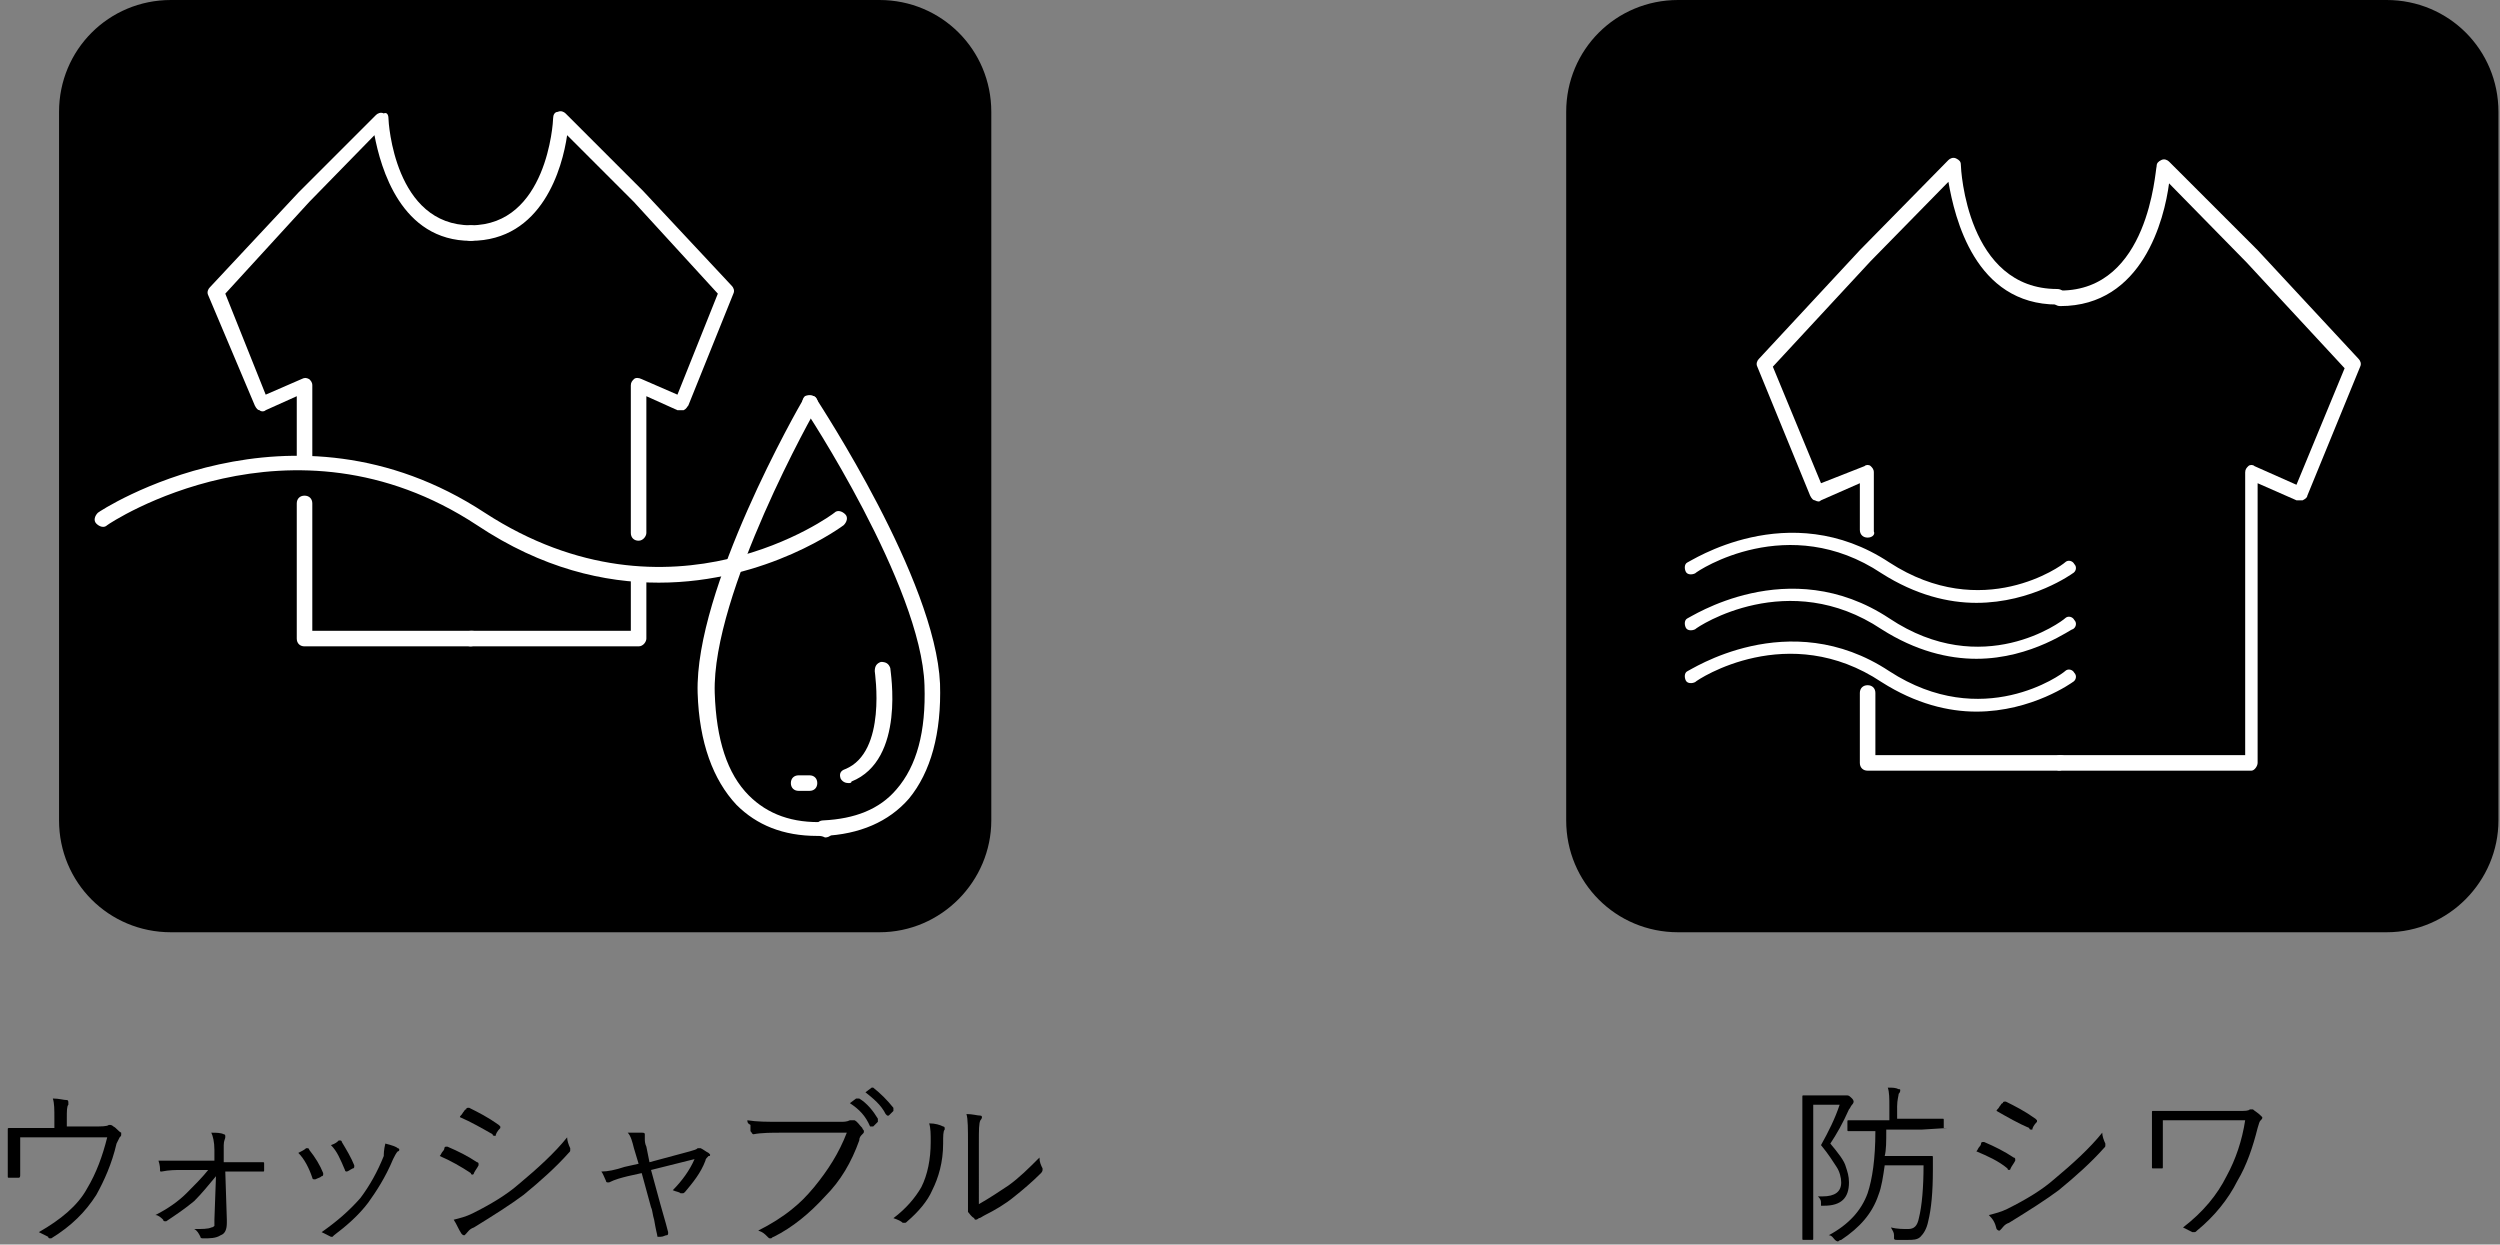 <?xml version="1.0" encoding="utf-8"?>
<!-- Generator: Adobe Illustrator 26.5.0, SVG Export Plug-In . SVG Version: 6.00 Build 0)  -->
<svg version="1.1" id="_レイヤー_2" xmlns="http://www.w3.org/2000/svg" xmlns:xlink="http://www.w3.org/1999/xlink" x="0px"
	 y="0px" viewBox="0 0 160.9 80.1" style="enable-background:new 0 0 160.9 80.1;" xml:space="preserve">
<rect x="0" y="0" width="160.9" height="80.1" fill="#808080" stroke="none"/>
<style type="text/css">
	.st0{fill:#FFFFFF;}
</style>
<g>
	<g>
		<path d="M56.6,60H11c-4,0-7.2-3.2-7.2-7.2V7.2C3.8,3.2,7,0,11,0h45.6c4,0,7.2,3.2,7.2,7.2v45.6C63.8,56.7,60.6,60,56.6,60z"/>
		<g>
			<path class="st0" d="M30.3,41.6H19.6c-0.3,0-0.5-0.2-0.5-0.5v-8.7c0-0.3,0.2-0.5,0.5-0.5s0.5,0.2,0.5,0.5v8.2h10.3
				c0.3,0,0.5,0.2,0.5,0.5C30.8,41.3,30.6,41.6,30.3,41.6z"/>
			<path class="st0" d="M19.6,30c-0.3,0-0.5-0.2-0.5-0.5v-4l-2,0.9c-0.1,0.1-0.3,0.1-0.4,0c-0.1,0-0.2-0.1-0.3-0.3L13.4,19
				c-0.1-0.2,0-0.4,0.1-0.5l5.7-6.1l5-5c0.1-0.1,0.3-0.2,0.5-0.1C24.9,7.2,25,7.4,25,7.6c0,0.3,0.4,6.9,5.3,6.9
				c0.3,0,0.5,0.2,0.5,0.5s-0.2,0.5-0.5,0.5c-4.5,0-5.8-4.7-6.2-6.8L19.9,13l-5.4,5.9l2.6,6.5l2.3-1c0.2-0.1,0.3-0.1,0.5,0
				c0.1,0.1,0.2,0.2,0.2,0.4v4.7C20.1,29.7,19.8,30,19.6,30z"/>
			<path class="st0" d="M41.1,41.6H30.3c-0.3,0-0.5-0.2-0.5-0.5c0-0.3,0.2-0.5,0.5-0.5h10.3v-3.4c0-0.3,0.2-0.5,0.5-0.5
				s0.5,0.2,0.5,0.5v3.9C41.6,41.3,41.4,41.6,41.1,41.6z"/>
			<path class="st0" d="M41.1,34.8c-0.3,0-0.5-0.2-0.5-0.5v-9.5c0-0.2,0.1-0.3,0.2-0.4c0.1-0.1,0.3-0.1,0.5,0l2.3,1l2.6-6.5L40.8,13
				l-4.3-4.3c-0.3,2.1-1.6,6.8-6.2,6.8c-0.3,0-0.5-0.2-0.5-0.5s0.2-0.5,0.5-0.5c4.9,0,5.3-6.6,5.3-6.9c0-0.2,0.1-0.4,0.3-0.4
				c0.2-0.1,0.4,0,0.5,0.1l5,5l5.7,6.1c0.1,0.1,0.2,0.3,0.1,0.5l-2.9,7.2c-0.1,0.1-0.1,0.2-0.3,0.3c-0.1,0-0.3,0-0.4,0l-2-0.9v8.8
				C41.6,34.5,41.4,34.8,41.1,34.8z"/>
			<path class="st0" d="M42.4,37.5c-3.5,0-7.5-0.9-11.7-3.7c-12-7.9-23.7-0.1-23.8,0c-0.2,0.2-0.5,0.1-0.7-0.1
				c-0.2-0.2-0.1-0.5,0.1-0.7c0.1-0.1,12.4-8.2,24.9,0c12,7.8,22.4,0.1,22.5,0c0.2-0.2,0.5-0.1,0.7,0.1c0.2,0.2,0.1,0.5-0.1,0.7
				C54.3,33.8,49.4,37.5,42.4,37.5z"/>
			<g>
				<path class="st0" d="M52.6,53.8c-2.2,0-3.9-0.7-5.2-2c-1.5-1.6-2.4-4-2.5-7.2c-0.2-6.7,6.5-18.4,6.8-18.9
					c0.1-0.2,0.4-0.3,0.7-0.2c0.2,0.1,0.3,0.4,0.2,0.7c-0.1,0.1-6.8,12-6.6,18.4c0.1,3,0.8,5.2,2.2,6.6c1.2,1.2,2.8,1.8,4.9,1.7
					c0.3,0,0.5,0.2,0.5,0.5c0,0.3-0.2,0.5-0.5,0.5C52.9,53.8,52.8,53.8,52.6,53.8z"/>
				<path class="st0" d="M53,53.8c-0.3,0-0.5-0.2-0.5-0.5c0-0.3,0.2-0.5,0.5-0.5c2-0.1,3.6-0.7,4.7-2c1.3-1.5,1.9-3.7,1.8-6.7
					c-0.2-6.4-7.7-17.8-7.8-17.9c-0.1-0.2-0.1-0.5,0.1-0.7c0.2-0.1,0.5-0.1,0.7,0.1c0.3,0.5,7.7,11.7,8,18.4c0.1,3.2-0.6,5.7-2,7.4
					C57.2,52.9,55.3,53.7,53,53.8C53,53.8,53,53.8,53,53.8z"/>
			</g>
			<path class="st0" d="M54.6,50.4c-0.2,0-0.4-0.1-0.5-0.3c-0.1-0.3,0-0.5,0.3-0.6c2.7-1.1,1.9-6.2,1.9-6.3c0-0.3,0.1-0.5,0.4-0.6
				c0.3,0,0.5,0.1,0.6,0.4c0,0.2,1,5.9-2.5,7.3C54.8,50.4,54.7,50.4,54.6,50.4z"/>
			<path class="st0" d="M52.1,50.9h-0.7c-0.3,0-0.5-0.2-0.5-0.5s0.2-0.5,0.5-0.5h0.7c0.3,0,0.5,0.2,0.5,0.5S52.4,50.9,52.1,50.9z"/>
		</g>
	</g>
	<g>
		<path d="M153.6,60H108c-4,0-7.2-3.2-7.2-7.2V7.2c0-4,3.2-7.2,7.2-7.2h45.6c4,0,7.2,3.2,7.2,7.2v45.6C160.8,56.7,157.6,60,153.6,60
			z"/>
		<g>
			<path class="st0" d="M132.5,49.6h-12.3c-0.3,0-0.5-0.2-0.5-0.5v-4.5c0-0.3,0.2-0.5,0.5-0.5s0.5,0.2,0.5,0.5v4h11.9
				c0.3,0,0.5,0.2,0.5,0.5C133,49.3,132.8,49.6,132.5,49.6z"/>
			<path class="st0" d="M120.2,34.6c-0.3,0-0.5-0.2-0.5-0.5v-3l-2.5,1.1c-0.1,0.1-0.2,0.1-0.4,0c-0.1,0-0.2-0.1-0.3-0.3l-3.4-8.3
				c-0.1-0.2,0-0.4,0.1-0.5l6.5-7l5.7-5.8c0.1-0.1,0.3-0.2,0.5-0.1c0.2,0.1,0.3,0.2,0.3,0.4c0,0.3,0.4,8,6.2,8
				c0.3,0,0.5,0.2,0.5,0.5c0,0.3-0.2,0.5-0.5,0.5c-5.3,0-6.6-5.6-7-7.9l-5,5.1l-6.3,6.8l3.1,7.5L120,30c0.1-0.1,0.3-0.1,0.4,0
				c0.1,0.1,0.2,0.2,0.2,0.4v3.8C120.7,34.4,120.5,34.6,120.2,34.6z"/>
			<path class="st0" d="M144.9,49.6h-12.3c-0.3,0-0.5-0.2-0.5-0.5c0-0.3,0.2-0.5,0.5-0.5h11.9V30.4c0-0.2,0.1-0.3,0.2-0.4
				c0.1-0.1,0.3-0.1,0.4,0l2.7,1.2l3.1-7.5l-6.3-6.8l-5-5.1c-0.3,2.3-1.7,7.9-7,7.9c-0.3,0-0.5-0.2-0.5-0.5c0-0.3,0.2-0.5,0.5-0.5
				c5.7,0,6.1-7.7,6.2-8c0-0.2,0.1-0.3,0.3-0.4c0.2-0.1,0.4,0,0.5,0.1l5.7,5.7l6.5,7c0.1,0.1,0.2,0.3,0.1,0.5l-3.4,8.3
				c0,0.1-0.1,0.2-0.3,0.3c-0.1,0-0.2,0-0.4,0l-2.5-1.1v18C145.3,49.3,145.1,49.6,144.9,49.6z"/>
			<path class="st0" d="M127.2,42.4c-1.8,0-3.9-0.5-6.1-1.9c-6-4-11.8-0.2-12,0c-0.2,0.1-0.5,0.1-0.6-0.1c-0.1-0.2-0.1-0.5,0.1-0.6
				c0.1,0,6.5-4.3,13,0c6,4,11.1,0.2,11.3,0c0.2-0.2,0.5-0.1,0.6,0.1c0.2,0.2,0.1,0.5-0.1,0.6C133.4,40.4,130.8,42.4,127.2,42.4z"/>
			<path class="st0" d="M127.2,45.8c-1.8,0-3.9-0.5-6.1-1.9c-6-4-11.8-0.2-12,0c-0.2,0.1-0.5,0.1-0.6-0.1c-0.1-0.2-0.1-0.5,0.1-0.6
				c0.1,0,6.5-4.3,13,0c6,3.9,11.1,0.2,11.3,0c0.2-0.2,0.5-0.1,0.6,0.1c0.2,0.2,0.1,0.5-0.1,0.6C133.4,43.9,130.8,45.8,127.2,45.8z"
				/>
			<path class="st0" d="M127.2,38.8c-1.8,0-3.9-0.5-6.1-1.9c-6-4-11.8-0.2-12,0c-0.2,0.1-0.5,0.1-0.6-0.1c-0.1-0.2-0.1-0.5,0.1-0.6
				c0.1,0,6.5-4.3,13,0c6,3.9,11.1,0.2,11.3,0c0.2-0.2,0.5-0.1,0.6,0.1c0.2,0.2,0.1,0.5-0.1,0.6C133.4,36.9,130.8,38.8,127.2,38.8z"
				/>
		</g>
	</g>
	<g>
		<g>
			<path d="M4.3,72.5h1.7c0.5,0,0.9,0,1-0.1c0,0,0.1,0,0.1,0c0,0,0.1,0,0.2,0.1c0.2,0.1,0.3,0.3,0.5,0.4c0,0,0,0.1,0,0.1
				c0,0.1,0,0.1-0.1,0.2c0,0-0.1,0.2-0.2,0.4c-0.3,1.3-0.8,2.4-1.3,3.3c-0.7,1.1-1.6,2-2.9,2.8c0,0-0.1,0-0.1,0c0,0-0.1,0-0.1-0.1
				c-0.2-0.1-0.4-0.2-0.6-0.3c1.4-0.8,2.5-1.7,3.1-2.8c0.6-1,1-2.1,1.3-3.3H1.3v1.1c0,0.4,0,0.9,0,1.3c0,0.1,0,0.2-0.1,0.2
				c-0.1,0-0.2,0-0.3,0c-0.1,0-0.2,0-0.3,0c-0.1,0-0.1,0-0.1-0.1c0-0.3,0-0.8,0-1.3v-0.8c0-0.4,0-0.7,0-0.9c0,0,0,0,0,0
				c0-0.1,0-0.1,0.1-0.1c0,0,0,0,0,0c0.4,0,0.9,0,1.5,0h1.4V72c0-0.6,0-1-0.1-1.3c0.4,0,0.7,0.1,0.9,0.1c0.1,0,0.1,0.1,0.1,0.2
				c0,0,0,0.1,0,0.1c-0.1,0.1-0.1,0.4-0.1,0.9V72.5z"/>
			<path d="M13.9,75.7c-0.5,0.6-0.9,1.1-1.4,1.6c-0.6,0.5-1.2,0.9-1.8,1.3c-0.1,0-0.1,0-0.1,0c0,0-0.1,0-0.1-0.1
				c-0.1-0.1-0.3-0.3-0.5-0.3c0.8-0.4,1.5-0.9,2-1.4c0.5-0.5,1-1,1.4-1.5h-1.7c-0.4,0-0.8,0-1.3,0.1c0,0,0,0,0,0
				c-0.1,0-0.1,0-0.1-0.1c0-0.1,0-0.3-0.1-0.6c0.4,0,0.9,0,1.5,0h2.1l0-0.7c0-0.5-0.1-0.9-0.2-1.1c0.3,0,0.6,0,0.8,0.1
				c0.1,0,0.1,0.1,0.1,0.1c0,0,0,0.1,0,0.1c0,0.1-0.1,0.2-0.1,0.5c0,0.1,0,0.2,0,0.4l0,0.7h1c0.2,0,0.5,0,0.8,0c0.4,0,0.6,0,0.7,0
				c0.1,0,0.1,0,0.1,0.1v0.4c0,0.1,0,0.1-0.1,0.1c-0.6,0-1.1,0-1.5,0h-0.9l0.1,3.1c0,0.1,0,0.1,0,0.2c0,0.4-0.1,0.7-0.4,0.8
				c-0.3,0.2-0.7,0.2-1.1,0.2c-0.1,0-0.2,0-0.2-0.1c-0.1-0.2-0.2-0.4-0.4-0.5c0.5,0,0.9,0,1.1-0.1c0.1,0,0.2-0.1,0.2-0.1
				c0,0,0-0.1,0-0.3c0,0,0,0,0-0.1L13.9,75.7z"/>
			<path d="M19.2,74.2c0.2-0.1,0.4-0.2,0.5-0.3c0,0,0.1,0,0.1,0c0,0,0.1,0,0.1,0.1c0.4,0.5,0.7,1,0.9,1.5c0,0,0,0.1,0,0.1
				c0,0,0,0.1-0.1,0.1c-0.1,0.1-0.2,0.1-0.4,0.2c0,0,0,0-0.1,0c0,0-0.1,0-0.1-0.1C19.9,75.2,19.6,74.6,19.2,74.2z M24.8,73.6
				c0.4,0.1,0.7,0.2,0.8,0.3c0.1,0,0.1,0.1,0.1,0.1c0,0,0,0.1-0.1,0.1c-0.1,0.1-0.2,0.3-0.3,0.5c-0.5,1.2-1.1,2.1-1.6,2.8
				c-0.6,0.8-1.4,1.5-2.2,2.1c0,0-0.1,0.1-0.1,0.1c0,0-0.1,0-0.1,0c-0.2-0.1-0.4-0.2-0.6-0.3c1-0.7,1.8-1.4,2.5-2.2
				c0.6-0.8,1.1-1.7,1.5-2.7C24.7,74.3,24.7,74,24.8,73.6z M21.3,73.7c0.3-0.1,0.4-0.2,0.5-0.3c0,0,0,0,0.1,0c0,0,0.1,0,0.1,0.1
				c0.3,0.5,0.6,1,0.8,1.5c0,0,0,0,0,0.1c0,0,0,0.1-0.1,0.1c-0.2,0.1-0.3,0.2-0.4,0.2c0,0,0,0,0,0c0,0-0.1,0-0.1-0.1
				C21.9,74.6,21.7,74.1,21.3,73.7z"/>
			<path d="M28.3,74.4c0.1-0.1,0.1-0.2,0.2-0.3c0.1-0.1,0.1-0.2,0.1-0.2c0-0.1,0.1-0.1,0.1-0.1c0,0,0,0,0.1,0c0.7,0.3,1.3,0.6,1.9,1
				c0.1,0,0.1,0.1,0.1,0.1c0,0,0,0.1,0,0.1c-0.1,0.2-0.2,0.3-0.3,0.5c0,0.1-0.1,0.1-0.1,0.1c0,0-0.1,0-0.1-0.1
				C29.7,75.1,29,74.7,28.3,74.4z M29.2,78.5c0.4-0.1,0.8-0.2,1.2-0.4c1.2-0.6,2.2-1.2,3-1.9c1.2-1,2.3-2,3.1-3
				c0,0.2,0.1,0.5,0.2,0.7c0,0,0,0.1,0,0.1c0,0.1,0,0.1-0.1,0.2c-0.8,0.9-1.8,1.8-2.9,2.7c-0.8,0.6-1.9,1.3-3.2,2.1
				c-0.3,0.1-0.4,0.3-0.5,0.4c0,0-0.1,0.1-0.1,0.1c-0.1,0-0.1,0-0.2-0.1C29.5,79.1,29.4,78.8,29.2,78.5z M29.6,71.9
				c0-0.1,0.1-0.1,0.2-0.3c0.1-0.1,0.1-0.2,0.2-0.2c0-0.1,0.1-0.1,0.1-0.1c0,0,0,0,0.1,0c0.6,0.3,1.2,0.6,1.9,1.1
				c0,0,0.1,0.1,0.1,0.1c0,0,0,0.1,0,0.1c-0.2,0.2-0.3,0.4-0.3,0.5c0,0-0.1,0-0.1,0s-0.1,0-0.1-0.1C31,72.6,30.3,72.2,29.6,71.9z"/>
			<path d="M41.3,75.5l-0.9,0.2c-0.4,0.1-0.8,0.2-1.2,0.4c-0.1,0-0.1,0-0.1,0c0,0-0.1,0-0.1-0.1c-0.1-0.2-0.2-0.5-0.3-0.6
				c0.4,0,0.9-0.1,1.5-0.3l0.9-0.2l-0.3-1c-0.1-0.4-0.2-0.8-0.4-1c0.3,0,0.5,0,0.8,0c0.1,0,0.1,0,0.1,0c0.1,0,0.2,0,0.2,0.1
				c0,0,0,0,0,0.1c0,0.1,0,0.1,0,0.2c0,0.1,0,0.3,0.1,0.5l0.2,1l2.6-0.7c0.3-0.1,0.4-0.1,0.5-0.2c0,0,0.1,0,0.1,0c0,0,0.1,0,0.1,0
				c0.2,0.1,0.3,0.2,0.5,0.3c0,0,0.1,0.1,0.1,0.1c0,0.1,0,0.1-0.1,0.1c-0.1,0.1-0.2,0.2-0.2,0.3c-0.3,0.8-0.8,1.4-1.3,2
				c-0.1,0.1-0.1,0.1-0.2,0.1c0,0-0.1,0-0.1,0c-0.1-0.1-0.3-0.1-0.5-0.2c0.6-0.6,1.1-1.3,1.4-2l-2.8,0.7l0.6,2.2
				c0.1,0.4,0.3,1,0.5,1.8c0,0,0,0.1,0,0.1c0,0,0,0.1-0.1,0.1c-0.1,0-0.2,0.1-0.4,0.1c0,0-0.1,0-0.1,0c-0.1,0-0.1,0-0.1-0.1
				c0,0-0.1-0.4-0.2-1c-0.1-0.3-0.1-0.6-0.2-0.8L41.3,75.5z"/>
			<path d="M48.1,72.1c0.6,0.1,1.3,0.1,2.1,0.1h3.9c0.2,0,0.4,0,0.6-0.1c0,0,0.1,0,0.1,0c0.1,0,0.1,0,0.2,0c0.2,0.1,0.3,0.3,0.5,0.5
				c0,0.1,0.1,0.1,0.1,0.2c0,0.1,0,0.1-0.1,0.2c-0.1,0.1-0.2,0.2-0.2,0.4c-0.5,1.4-1.2,2.6-2.2,3.6c-1,1.1-2.1,2-3.3,2.6
				c-0.1,0-0.1,0.1-0.2,0.1c-0.1,0-0.1,0-0.2-0.1c-0.2-0.2-0.3-0.3-0.6-0.4c0.8-0.4,1.6-0.9,2.2-1.4c0.5-0.4,0.9-0.8,1.4-1.4
				c0.9-1.1,1.6-2.2,2.1-3.5h-4.2c-0.6,0-1.3,0-1.8,0.1c0,0,0,0,0,0c-0.1,0-0.1-0.1-0.2-0.2c0,0,0-0.1,0-0.4
				C48.1,72.3,48.1,72.2,48.1,72.1z M54.7,71l0.4-0.3c0,0,0,0,0.1,0c0,0,0,0,0.1,0c0.5,0.3,0.9,0.8,1.2,1.3c0,0,0,0,0,0.1
				c0,0,0,0,0,0.1l-0.3,0.3c0,0,0,0-0.1,0c0,0-0.1,0-0.1,0C55.7,71.8,55.3,71.4,54.7,71z M55.7,70.3l0.4-0.3c0,0,0,0,0.1,0
				c0,0,0,0,0,0c0.5,0.4,0.9,0.8,1.3,1.3c0,0,0,0,0,0.1c0,0,0,0,0,0.1l-0.3,0.3c0,0,0,0-0.1,0c0,0,0,0-0.1-0.1
				C56.7,71.1,56.2,70.7,55.7,70.3z"/>
			<path d="M59.8,72.3c0.4,0,0.7,0.1,0.9,0.2c0.1,0,0.1,0.1,0.1,0.1c0,0,0,0.1,0,0.1c-0.1,0.1-0.1,0.4-0.1,0.9c0,1.2-0.3,2.2-0.7,3
				c-0.3,0.7-0.9,1.4-1.6,2c-0.1,0.1-0.1,0.1-0.2,0.1c0,0-0.1,0-0.1,0c-0.1-0.1-0.3-0.2-0.6-0.3c0.8-0.6,1.4-1.3,1.8-2
				c0.4-0.8,0.6-1.8,0.6-2.9C59.9,73,59.9,72.6,59.8,72.3z M63,77.5c0.7-0.4,1.3-0.8,1.9-1.2c0.7-0.5,1.3-1.1,2-1.8
				c0,0.3,0.1,0.5,0.2,0.7c0,0,0,0.1,0,0.1c0,0,0,0.1-0.1,0.2c-0.6,0.6-1.2,1.1-1.7,1.5c-0.6,0.5-1.3,0.9-1.9,1.2
				c-0.2,0.1-0.3,0.2-0.4,0.2c0,0-0.1,0.1-0.2,0.1c0,0-0.1,0-0.1-0.1c-0.2-0.1-0.3-0.3-0.4-0.4c0,0,0-0.1,0-0.1c0,0,0-0.1,0-0.1
				c0-0.1,0-0.5,0-1.1v-3.1c0-0.9,0-1.6-0.1-1.9c0.4,0,0.7,0.1,0.9,0.1c0.1,0,0.1,0.1,0.1,0.1c0,0,0,0.1-0.1,0.2
				c-0.1,0.2-0.1,0.6-0.1,1.5V77.5z"/>
		</g>
	</g>
	<g>
		<g>
			<path d="M119.3,70.9c0,0,0,0.1-0.1,0.2c-0.1,0.1-0.1,0.2-0.2,0.3c-0.4,0.9-0.8,1.6-1.2,2.2c0.5,0.6,0.9,1.1,1,1.5
				c0.1,0.3,0.2,0.6,0.2,1c0,1-0.5,1.5-1.6,1.5c0,0,0,0,0,0c0,0-0.1,0-0.1,0c-0.1,0-0.1,0-0.1,0c0,0,0-0.1,0-0.2
				c0-0.2-0.1-0.3-0.2-0.4c0.1,0,0.2,0,0.3,0c0.8,0,1.2-0.3,1.2-0.9c0-0.3-0.1-0.7-0.3-1c-0.2-0.3-0.5-0.8-1-1.4
				c0.5-0.9,0.9-1.7,1.2-2.6h-1.7v6.4l0,2.2c0,0.1,0,0.1-0.1,0.1h-0.5c-0.1,0-0.1,0-0.1-0.1l0-2.2v-4.7l0-2.2c0-0.1,0-0.1,0.1-0.1
				l0.9,0h1.5c0.1,0,0.2,0,0.3,0c0,0,0.1,0,0.1,0c0.1,0,0.2,0.1,0.3,0.2S119.3,70.9,119.3,70.9z M125.3,72.6
				C125.3,72.6,125.3,72.7,125.3,72.6l-1.6,0.1h-2.3c0,0.8,0,1.3-0.1,1.7h1.9l1.1,0c0.1,0,0.1,0,0.1,0.1c0,0.3,0,0.5,0,0.8
				c0,1.4-0.1,2.5-0.3,3.3c-0.1,0.5-0.3,0.8-0.5,1c-0.2,0.2-0.5,0.2-0.8,0.2c-0.3,0-0.6,0-0.7,0c-0.1,0-0.2,0-0.2-0.1
				c0,0,0-0.1,0-0.2c0-0.2-0.1-0.3-0.2-0.5c0.4,0.1,0.8,0.1,1.1,0.1c0.4,0,0.6-0.2,0.7-0.7c0.2-0.8,0.3-2,0.3-3.4h-2.5
				c-0.1,0.7-0.2,1.4-0.4,1.9c-0.4,1.2-1.2,2.1-2.4,2.9c-0.1,0-0.2,0.1-0.2,0.1c0,0-0.1,0-0.2-0.1c-0.1-0.1-0.2-0.3-0.4-0.3
				c1.3-0.7,2.1-1.6,2.5-2.7c0.3-0.9,0.5-2.2,0.5-4h-0.2l-1.5,0c-0.1,0-0.1,0-0.1-0.1v-0.5c0-0.1,0-0.1,0.1-0.1l1.5,0h1.1v-0.9
				c0-0.5,0-0.9-0.1-1.2c0.3,0,0.5,0,0.7,0.1c0.1,0,0.1,0,0.1,0.1c0,0,0,0.1-0.1,0.2c0,0.1-0.1,0.4-0.1,0.8V72h1.4l1.5,0
				c0.1,0,0.1,0,0.1,0.1V72.6z"/>
			<path d="M127.2,74.1c0.1-0.1,0.1-0.2,0.2-0.3c0.1-0.1,0.1-0.2,0.1-0.2c0-0.1,0.1-0.1,0.1-0.1c0,0,0,0,0.1,0
				c0.7,0.3,1.3,0.6,1.9,1c0.1,0,0.1,0.1,0.1,0.1c0,0,0,0.1,0,0.1c-0.1,0.2-0.2,0.3-0.3,0.5c0,0.1-0.1,0.1-0.1,0.1
				c0,0-0.1,0-0.1-0.1C128.6,74.7,127.9,74.4,127.2,74.1z M128,78.2c0.4-0.1,0.8-0.2,1.2-0.4c1.2-0.6,2.2-1.2,3-1.9
				c1.2-1,2.3-2,3.1-3c0,0.2,0.1,0.5,0.2,0.7c0,0,0,0.1,0,0.1c0,0.1,0,0.1-0.1,0.2c-0.8,0.9-1.8,1.8-2.9,2.7
				c-0.8,0.6-1.9,1.3-3.2,2.1c-0.3,0.1-0.4,0.3-0.5,0.4c0,0-0.1,0.1-0.1,0.1c-0.1,0-0.1,0-0.2-0.1C128.4,78.7,128.3,78.5,128,78.2z
				 M128.5,71.5c0-0.1,0.1-0.1,0.2-0.3c0.1-0.1,0.1-0.2,0.2-0.2c0-0.1,0.1-0.1,0.1-0.1c0,0,0,0,0.1,0c0.6,0.3,1.2,0.6,1.9,1.1
				c0,0,0.1,0.1,0.1,0.1c0,0,0,0.1,0,0.1c-0.2,0.2-0.3,0.4-0.3,0.5c0,0-0.1,0-0.1,0s-0.1,0-0.1-0.1
				C129.9,72.3,129.2,71.9,128.5,71.5z"/>
			<path d="M139.2,72.2v1.6c0,0.6,0,1,0,1.3c0,0.1,0,0.1-0.1,0.1h-0.5c-0.1,0-0.1,0-0.1-0.1c0-0.5,0-1,0-1.3v-0.9c0-0.4,0-0.9,0-1.3
				c0-0.1,0-0.1,0.1-0.1c0.5,0,1,0,1.6,0h3.9c0.4,0,0.6,0,0.7-0.1c0,0,0.1,0,0.1,0c0,0,0.1,0,0.1,0c0.1,0.1,0.3,0.2,0.5,0.4
				c0,0,0.1,0.1,0.1,0.1c0,0.1,0,0.1-0.1,0.2c-0.1,0.1-0.1,0.2-0.2,0.5c-0.3,1.2-0.7,2.4-1.3,3.4c-0.6,1.2-1.5,2.3-2.6,3.2
				c-0.1,0.1-0.1,0.1-0.2,0.1c0,0-0.1,0-0.1,0c-0.2-0.1-0.4-0.2-0.6-0.3c1.3-1,2.2-2.1,2.8-3.3c0.6-1.1,1-2.3,1.2-3.6H139.2z"/>
		</g>
	</g>
</g>
</svg>
